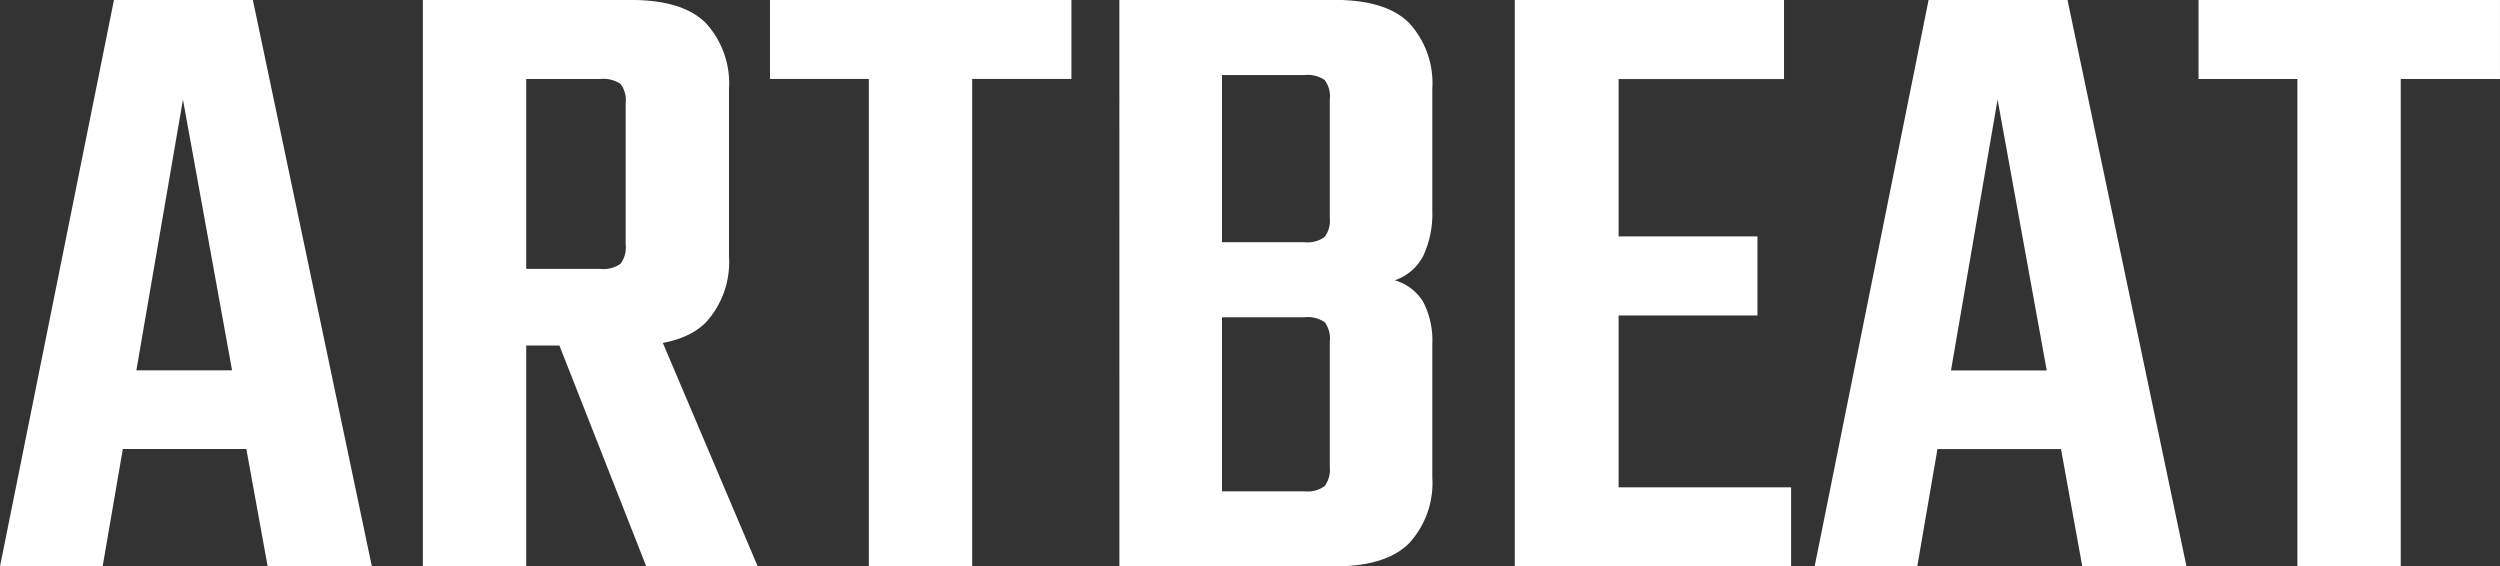 <?xml version="1.0" encoding="UTF-8"?> <svg xmlns="http://www.w3.org/2000/svg" width="147.567" height="33.432" viewBox="0 0 147.567 33.432"><rect x="0" y="0" width="147.567" height="33.432" fill="#333333" stroke="none"/><defs><style>.a{fill:#fff;}</style></defs><path class="a" d="M-56.415-11.571v4.642H-69.064v-4.642ZM-51.743,0h-6.151l-5-27.555L-67.635,0h-6.058l6.726-33.432h8.2Zm14.981-18.993v-8.341a1.6,1.6,0,0,0-.3-1.141,1.782,1.782,0,0,0-1.2-.292H-47.38v-4.666h10.945q3.052,0,4.412,1.371a5.252,5.252,0,0,1,1.36,3.865v9.926a5.252,5.252,0,0,1-1.36,3.864q-1.36,1.372-4.412,1.372h-9.728V-17.56h7.9a1.718,1.718,0,0,0,1.2-.306A1.6,1.6,0,0,0-36.761-18.993ZM-48.732-33.432h6.1V0h-6.1Zm7.116,17.994h6.094L-28.967,0h-6.579Zm19.208-16.6h6.1V0h-6.1Zm11.958-1.4v4.666H-28.244v-4.666Zm2.83,0h12.7q3.052,0,4.412,1.371a5.252,5.252,0,0,1,1.36,3.865v7.225a5.857,5.857,0,0,1-.518,2.61,2.935,2.935,0,0,1-1.7,1.479,2.9,2.9,0,0,1,1.7,1.31,4.992,4.992,0,0,1,.518,2.457v7.879a5.252,5.252,0,0,1-1.36,3.865Q8.135,0,5.082,0h-12.7ZM4.8-5.866v-7.406a1.6,1.6,0,0,0-.3-1.141,1.782,1.782,0,0,0-1.2-.292H-1.562V-4.432H3.294a1.718,1.718,0,0,0,1.2-.306A1.6,1.6,0,0,0,4.8-5.866Zm0-14.7v-7a1.6,1.6,0,0,0-.3-1.142A1.782,1.782,0,0,0,3.294-29H-1.562v9.863H3.294a1.718,1.718,0,0,0,1.2-.306A1.6,1.6,0,0,0,4.8-20.57ZM15.72-33.432h6.128V0H15.72ZM30.045-19.478v4.666H18.775v-4.666Zm1.567-13.954v4.666H18.471v-4.666ZM32.03-4.666V0H18.471V-4.666Zm18.667-6.9v4.642H38.048v-4.642ZM55.369,0H49.218l-5-27.555L39.477,0H33.419l6.726-33.432h8.2Zm6.546-32.034h6.1V0h-6.1Zm11.958-1.4v4.666H56.08v-4.666Z" transform="translate(73.693 33.432)"></path></svg> 